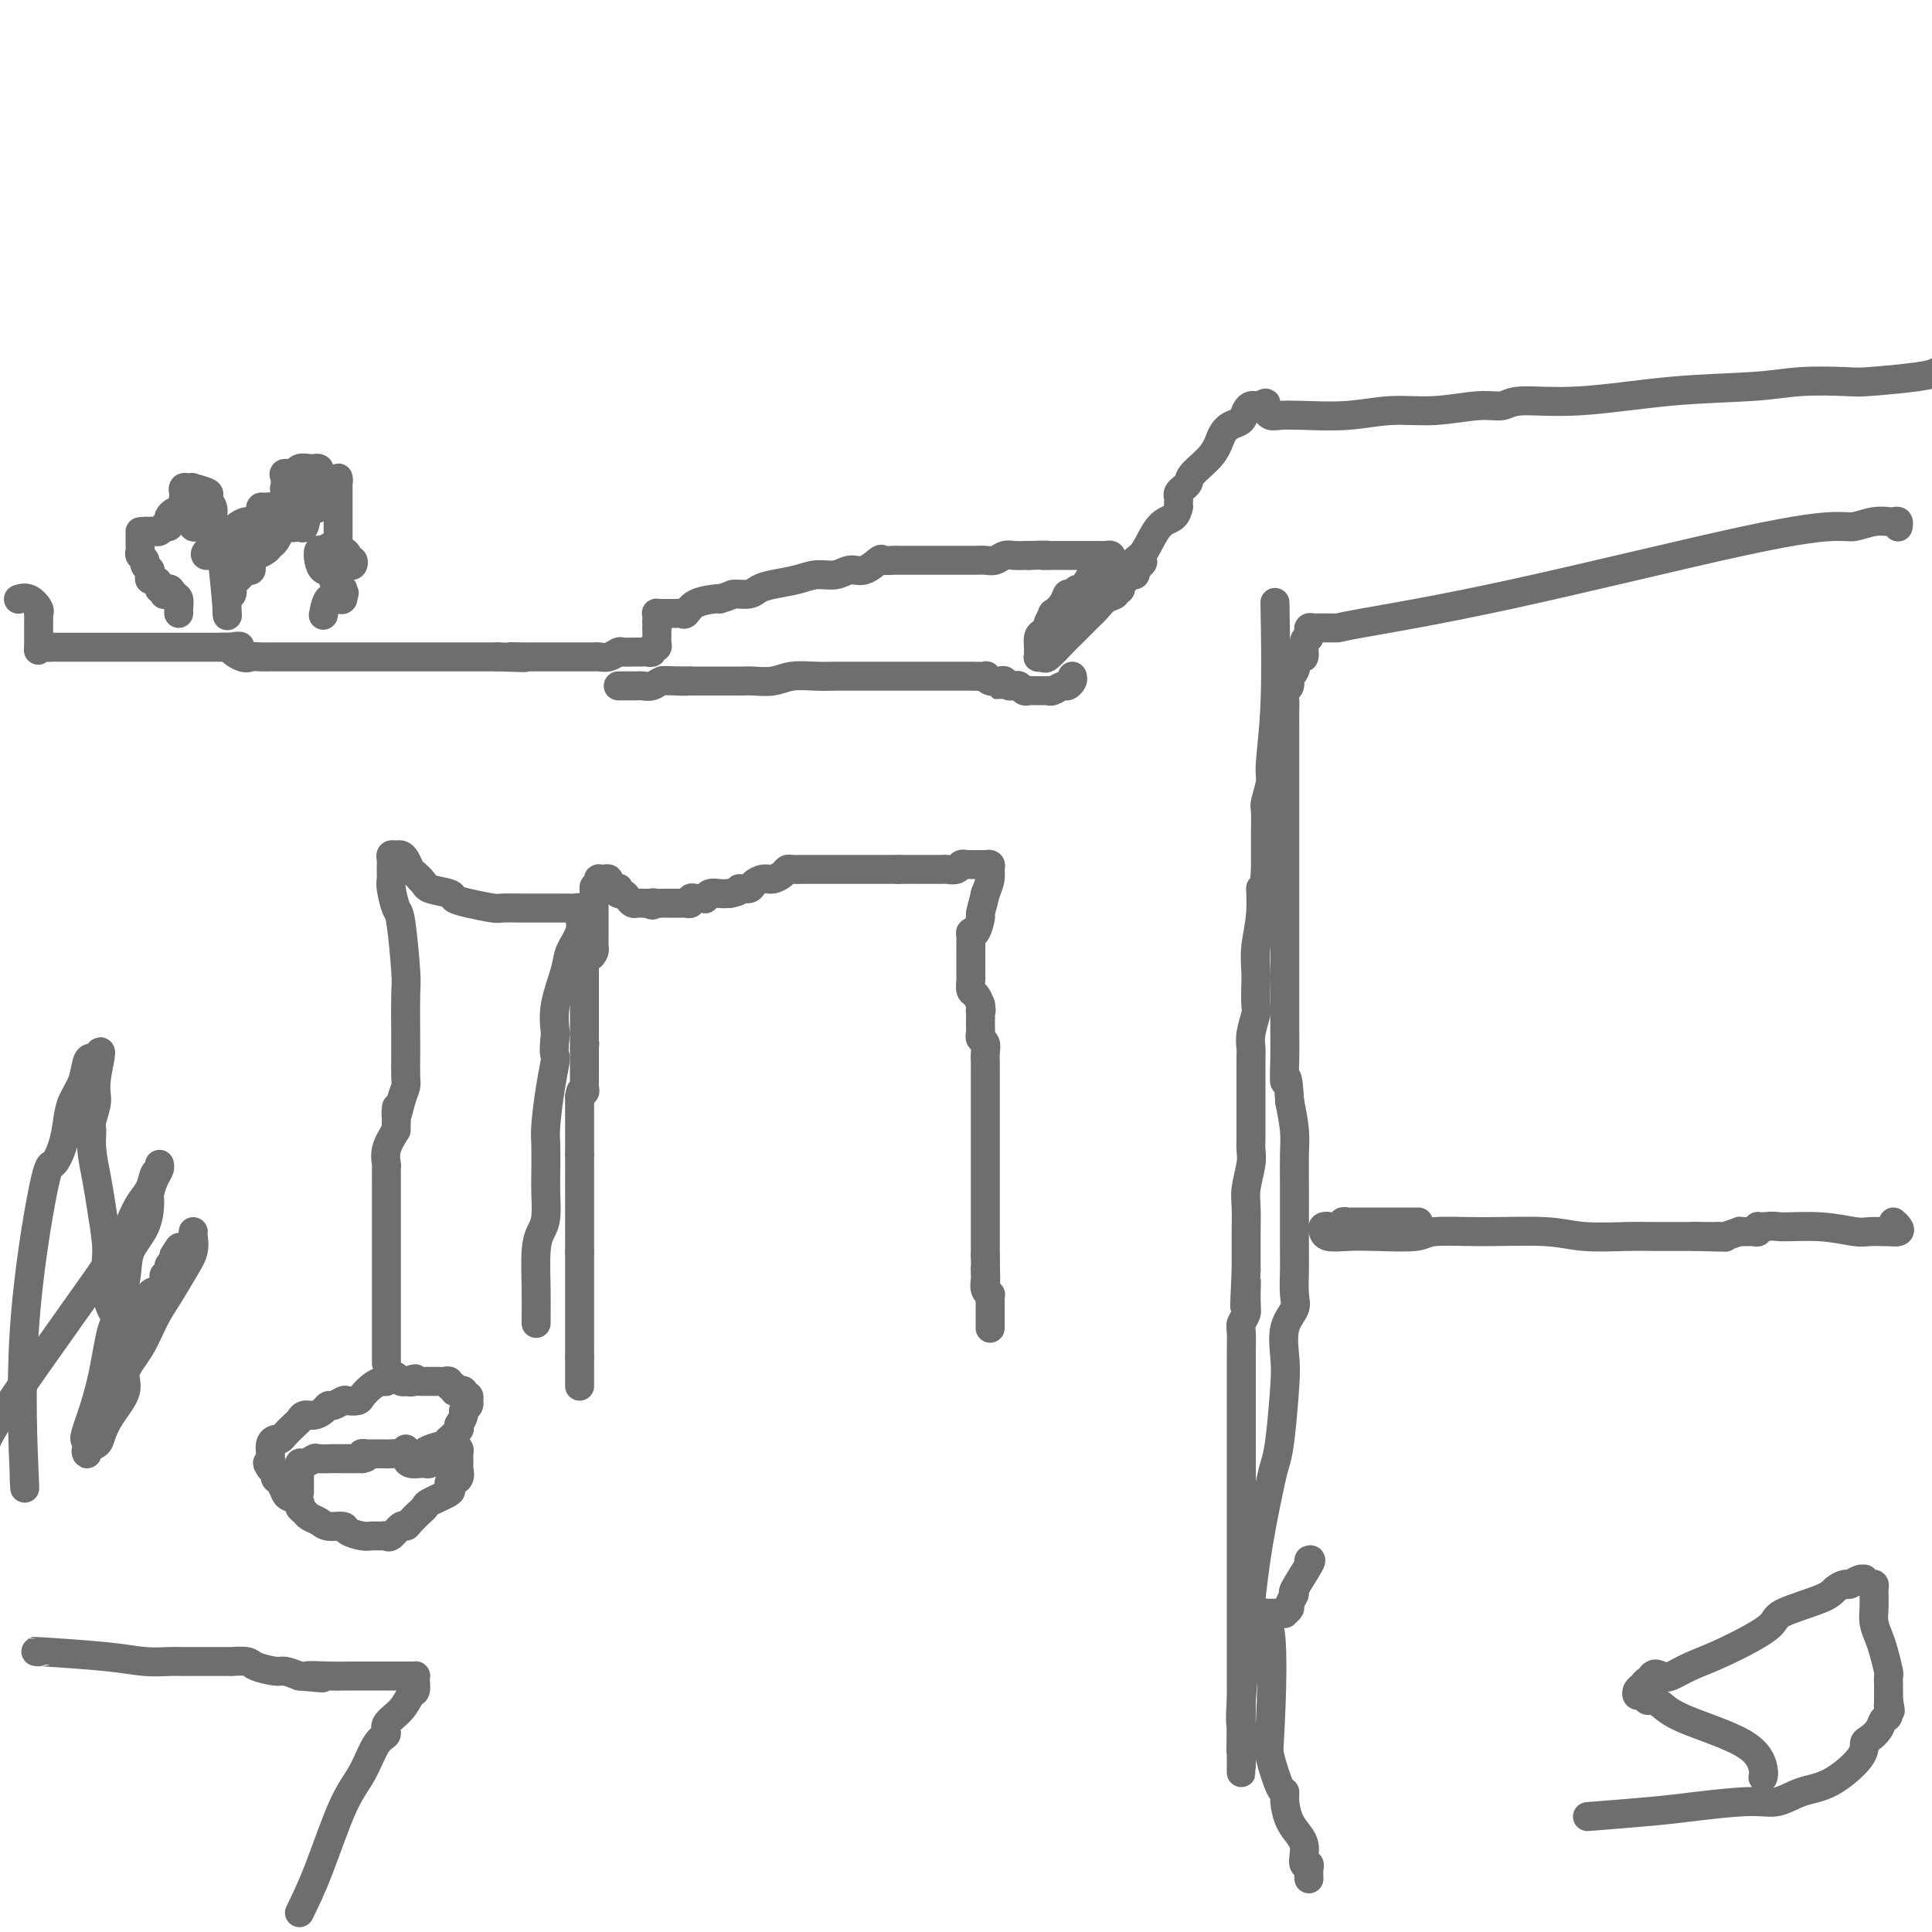 <svg viewBox='0 0 400 400' version='1.1' xmlns='http://www.w3.org/2000/svg' xmlns:xlink='http://www.w3.org/1999/xlink'><g fill='none' stroke='#6D6E70' stroke-width='6' stroke-linecap='round' stroke-linejoin='round'><path d='M120,287c0.000,-0.105 0.000,-0.211 0,-1c0.000,-0.789 -0.000,-2.263 0,-3c0.000,-0.737 0.000,-0.737 0,-1c-0.000,-0.263 -0.000,-0.789 0,-1c0.000,-0.211 0.000,-0.105 0,0'/><path d='M120,281c0.000,-0.960 -0.000,-0.362 0,-1c0.000,-0.638 0.000,-2.514 0,-4c-0.000,-1.486 -0.000,-2.582 0,-4c0.000,-1.418 0.000,-3.158 0,-4c0.000,-0.842 -0.000,-0.785 0,-1c0.000,-0.215 0.000,-0.702 0,-1c0.000,-0.298 -0.000,-0.409 0,-1c0.000,-0.591 0.000,-1.664 0,-2c-0.000,-0.336 0.000,0.065 0,0c0.000,-0.065 0.000,-0.595 0,-1c-0.000,-0.405 -0.000,-0.686 0,-1c0.000,-0.314 0.000,-0.661 0,-1c0.000,-0.339 0.000,-0.669 0,-1'/><path d='M120,259c0.000,-3.371 -0.000,-0.797 0,0c0.000,0.797 0.000,-0.182 0,-1c-0.000,-0.818 -0.000,-1.476 0,-2c0.000,-0.524 0.000,-0.912 0,-1c0.000,-0.088 -0.000,0.126 0,0c0.000,-0.126 0.000,-0.593 0,-1c0.000,-0.407 -0.000,-0.753 0,-1c0.000,-0.247 0.000,-0.395 0,-1c-0.000,-0.605 0.000,-1.667 0,-2c0.000,-0.333 0.000,0.065 0,0c-0.000,-0.065 -0.000,-0.591 0,-1c0.000,-0.409 0.000,-0.701 0,-1c0.000,-0.299 -0.000,-0.605 0,-1c0.000,-0.395 0.000,-0.879 0,-1c0.000,-0.121 0.000,0.123 0,0c0.000,-0.123 0.000,-0.611 0,-1c0.000,-0.389 0.000,-0.678 0,-1c0.000,-0.322 0.000,-0.678 0,-1c0.000,-0.322 0.000,-0.611 0,-1c0.000,-0.389 0.000,-0.877 0,-1c0.000,-0.123 0.000,0.121 0,0c0.000,-0.121 0.000,-0.606 0,-1c0.000,-0.394 0.000,-0.697 0,-1'/><path d='M120,239c0.000,-3.256 -0.000,-1.397 0,-1c0.000,0.397 0.000,-0.667 0,-1c-0.000,-0.333 -0.000,0.064 0,0c0.000,-0.064 0.000,-0.591 0,-1c0.000,-0.409 -0.000,-0.701 0,-1c0.000,-0.299 0.000,-0.605 0,-1c0.000,-0.395 -0.000,-0.879 0,-1c0.000,-0.121 0.000,0.123 0,0c-0.000,-0.123 0.000,-0.611 0,-1c0.000,-0.389 0.000,-0.678 0,-1c-0.000,-0.322 -0.000,-0.677 0,-1c0.000,-0.323 0.000,-0.612 0,-1c0.000,-0.388 -0.000,-0.874 0,-1c0.000,-0.126 0.000,0.107 0,0c0.000,-0.107 0.000,-0.553 0,-1'/><path d='M120,227c0.226,-2.039 0.793,-1.138 1,-1c0.207,0.138 0.056,-0.488 0,-1c-0.056,-0.512 -0.015,-0.911 0,-1c0.015,-0.089 0.004,0.131 0,0c-0.004,-0.131 -0.001,-0.613 0,-1c0.001,-0.387 0.000,-0.677 0,-1c-0.000,-0.323 -0.000,-0.678 0,-1c0.000,-0.322 0.000,-0.611 0,-1c-0.000,-0.389 -0.000,-0.877 0,-1c0.000,-0.123 0.000,0.121 0,0c-0.000,-0.121 -0.000,-0.606 0,-1c0.000,-0.394 0.000,-0.697 0,-1'/><path d='M121,217c0.155,-1.709 0.041,-0.983 0,-1c-0.041,-0.017 -0.011,-0.778 0,-1c0.011,-0.222 0.003,0.094 0,0c-0.003,-0.094 -0.001,-0.599 0,-1c0.001,-0.401 0.000,-0.699 0,-1c-0.000,-0.301 -0.000,-0.605 0,-1c0.000,-0.395 0.000,-0.879 0,-1c-0.000,-0.121 -0.000,0.122 0,0c0.000,-0.122 0.000,-0.610 0,-1c-0.000,-0.390 -0.000,-0.682 0,-1c0.000,-0.318 0.000,-0.663 0,-1c-0.000,-0.337 -0.000,-0.668 0,-1c0.000,-0.332 0.000,-0.666 0,-1'/><path d='M121,206c0.000,-1.669 0.000,-0.341 0,0c0.000,0.341 0.000,-0.304 0,-1c0.000,-0.696 -0.000,-1.443 0,-2c0.000,-0.557 0.000,-0.923 0,-1c0.000,-0.077 -0.000,0.134 0,0c0.000,-0.134 0.000,-0.613 0,-1c0.000,-0.387 0.000,-0.681 0,-1c0.000,-0.319 0.000,-0.663 0,-1c0.000,-0.337 0.000,-0.669 0,-1'/><path d='M121,198c0.166,-1.190 0.580,-0.164 1,0c0.420,0.164 0.845,-0.534 1,-1c0.155,-0.466 0.042,-0.698 0,-1c-0.042,-0.302 -0.011,-0.672 0,-1c0.011,-0.328 0.003,-0.613 0,-1c-0.003,-0.387 -0.001,-0.877 0,-1c0.001,-0.123 0.000,0.122 0,0c-0.000,-0.122 -0.000,-0.610 0,-1c0.000,-0.390 0.000,-0.682 0,-1c-0.000,-0.318 -0.000,-0.663 0,-1c0.000,-0.337 0.000,-0.668 0,-1c-0.000,-0.332 -0.000,-0.666 0,-1c0.000,-0.334 0.000,-0.667 0,-1c-0.000,-0.333 -0.000,-0.667 0,-1c0.000,-0.333 0.000,-0.667 0,-1'/><path d='M123,185c0.249,-2.234 -0.129,-1.320 0,-1c0.129,0.320 0.766,0.047 1,0c0.234,-0.047 0.065,0.131 0,0c-0.065,-0.131 -0.028,-0.572 0,-1c0.028,-0.428 0.045,-0.844 0,-1c-0.045,-0.156 -0.153,-0.052 0,0c0.153,0.052 0.567,0.053 1,0c0.433,-0.053 0.887,-0.159 1,0c0.113,0.159 -0.114,0.582 0,1c0.114,0.418 0.569,0.829 1,1c0.431,0.171 0.836,0.101 1,0c0.164,-0.101 0.085,-0.234 0,0c-0.085,0.234 -0.178,0.833 0,1c0.178,0.167 0.626,-0.099 1,0c0.374,0.099 0.674,0.562 1,1c0.326,0.438 0.679,0.849 1,1c0.321,0.151 0.612,0.040 1,0c0.388,-0.040 0.874,-0.011 1,0c0.126,0.011 -0.107,0.003 0,0c0.107,-0.003 0.553,-0.002 1,0'/><path d='M134,187c1.730,0.774 1.055,0.207 1,0c-0.055,-0.207 0.510,-0.056 1,0c0.490,0.056 0.905,0.015 1,0c0.095,-0.015 -0.129,-0.004 0,0c0.129,0.004 0.613,0.001 1,0c0.387,-0.001 0.677,-0.001 1,0c0.323,0.001 0.679,0.001 1,0c0.321,-0.001 0.607,-0.004 1,0c0.393,0.004 0.893,0.015 1,0c0.107,-0.015 -0.179,-0.057 0,0c0.179,0.057 0.822,0.211 1,0c0.178,-0.211 -0.111,-0.788 0,-1c0.111,-0.212 0.620,-0.061 1,0c0.380,0.061 0.629,0.030 1,0c0.371,-0.030 0.862,-0.061 1,0c0.138,0.061 -0.076,0.212 0,0c0.076,-0.212 0.444,-0.788 1,-1c0.556,-0.212 1.302,-0.061 2,0c0.698,0.061 1.349,0.030 2,0'/><path d='M151,185c2.971,-0.548 1.898,-0.917 2,-1c0.102,-0.083 1.379,0.118 2,0c0.621,-0.118 0.586,-0.557 1,-1c0.414,-0.443 1.276,-0.889 2,-1c0.724,-0.111 1.311,0.114 2,0c0.689,-0.114 1.480,-0.566 2,-1c0.520,-0.434 0.769,-0.848 1,-1c0.231,-0.152 0.443,-0.041 1,0c0.557,0.041 1.459,0.011 2,0c0.541,-0.011 0.722,-0.003 1,0c0.278,0.003 0.651,0.001 1,0c0.349,-0.001 0.672,-0.000 1,0c0.328,0.000 0.662,0.000 1,0c0.338,-0.000 0.682,-0.000 1,0c0.318,0.000 0.610,0.000 1,0c0.390,-0.000 0.878,-0.000 1,0c0.122,0.000 -0.122,0.000 0,0c0.122,-0.000 0.609,-0.000 1,0c0.391,0.000 0.686,0.000 1,0c0.314,-0.000 0.648,-0.000 1,0c0.352,0.000 0.722,0.000 1,0c0.278,-0.000 0.463,-0.000 1,0c0.537,0.000 1.426,0.000 2,0c0.574,-0.000 0.834,-0.000 1,0c0.166,0.000 0.237,0.000 1,0c0.763,-0.000 2.218,-0.000 3,0c0.782,0.000 0.891,0.000 1,0'/><path d='M186,180c3.434,-0.000 2.019,-0.000 2,0c-0.019,0.000 1.357,0.000 2,0c0.643,-0.000 0.552,-0.000 1,0c0.448,0.000 1.433,0.001 2,0c0.567,-0.001 0.715,-0.004 1,0c0.285,0.004 0.707,0.015 1,0c0.293,-0.015 0.456,-0.057 1,0c0.544,0.057 1.469,0.211 2,0c0.531,-0.211 0.667,-0.789 1,-1c0.333,-0.211 0.862,-0.057 1,0c0.138,0.057 -0.117,0.015 0,0c0.117,-0.015 0.605,-0.004 1,0c0.395,0.004 0.698,0.000 1,0c0.302,-0.000 0.602,0.002 1,0c0.398,-0.002 0.892,-0.009 1,0c0.108,0.009 -0.170,0.036 0,0c0.170,-0.036 0.788,-0.133 1,0c0.212,0.133 0.019,0.497 0,1c-0.019,0.503 0.138,1.144 0,2c-0.138,0.856 -0.569,1.928 -1,3'/><path d='M204,185c-0.393,1.823 -0.876,3.381 -1,4c-0.124,0.619 0.110,0.298 0,1c-0.110,0.702 -0.565,2.425 -1,3c-0.435,0.575 -0.848,0.000 -1,0c-0.152,-0.000 -0.041,0.573 0,1c0.041,0.427 0.011,0.706 0,1c-0.011,0.294 -0.003,0.604 0,1c0.003,0.396 0.001,0.880 0,1c-0.001,0.120 -0.000,-0.123 0,0c0.000,0.123 0.000,0.611 0,1c-0.000,0.389 -0.000,0.678 0,1c0.000,0.322 0.000,0.677 0,1c-0.000,0.323 -0.001,0.615 0,1c0.001,0.385 0.003,0.862 0,1c-0.003,0.138 -0.012,-0.062 0,0c0.012,0.062 0.044,0.388 0,1c-0.044,0.612 -0.166,1.511 0,2c0.166,0.489 0.619,0.568 1,1c0.381,0.432 0.691,1.216 1,2'/><path d='M203,208c0.309,2.031 0.083,1.107 0,1c-0.083,-0.107 -0.023,0.601 0,1c0.023,0.399 0.010,0.487 0,1c-0.010,0.513 -0.017,1.449 0,2c0.017,0.551 0.057,0.715 0,1c-0.057,0.285 -0.211,0.691 0,1c0.211,0.309 0.789,0.522 1,1c0.211,0.478 0.057,1.220 0,2c-0.057,0.780 -0.015,1.597 0,2c0.015,0.403 0.004,0.392 0,1c-0.004,0.608 -0.001,1.835 0,3c0.001,1.165 0.000,2.270 0,3c-0.000,0.730 -0.000,1.087 0,2c0.000,0.913 0.000,2.383 0,3c-0.000,0.617 -0.000,0.381 0,1c0.000,0.619 0.000,2.094 0,3c-0.000,0.906 -0.000,1.242 0,2c0.000,0.758 0.000,1.937 0,3c-0.000,1.063 -0.000,2.011 0,3c0.000,0.989 0.000,2.018 0,3c-0.000,0.982 -0.000,1.915 0,3c0.000,1.085 0.000,2.322 0,3c-0.000,0.678 -0.000,0.798 0,1c0.000,0.202 0.000,0.487 0,1c-0.000,0.513 -0.000,1.253 0,2c0.000,0.747 0.000,1.499 0,2c-0.000,0.501 -0.000,0.750 0,1'/><path d='M204,260c0.156,8.672 0.046,4.352 0,3c-0.046,-1.352 -0.026,0.264 0,1c0.026,0.736 0.060,0.592 0,1c-0.060,0.408 -0.212,1.370 0,2c0.212,0.630 0.789,0.929 1,1c0.211,0.071 0.057,-0.087 0,0c-0.057,0.087 -0.015,0.419 0,1c0.015,0.581 0.004,1.412 0,2c-0.004,0.588 -0.001,0.932 0,1c0.001,0.068 0.000,-0.141 0,0c-0.000,0.141 -0.000,0.633 0,1c0.000,0.367 0.000,0.609 0,1c-0.000,0.391 -0.000,0.929 0,1c0.000,0.071 0.000,-0.327 0,-1c-0.000,-0.673 -0.000,-1.621 0,-2c0.000,-0.379 0.000,-0.190 0,0'/><path d='M4,124c-0.166,0.052 -0.332,0.104 0,0c0.332,-0.104 1.161,-0.366 2,0c0.839,0.366 1.689,1.358 2,2c0.311,0.642 0.083,0.932 0,1c-0.083,0.068 -0.022,-0.088 0,0c0.022,0.088 0.006,0.419 0,1c-0.006,0.581 -0.002,1.413 0,2c0.002,0.587 0.000,0.931 0,1c-0.000,0.069 -0.000,-0.136 0,0c0.000,0.136 0.000,0.614 0,1c-0.000,0.386 -0.000,0.682 0,1c0.000,0.318 0.000,0.659 0,1'/><path d='M8,134c-0.031,1.238 -0.109,0.332 0,0c0.109,-0.332 0.403,-0.089 1,0c0.597,0.089 1.496,0.024 2,0c0.504,-0.024 0.613,-0.006 1,0c0.387,0.006 1.052,0.002 2,0c0.948,-0.002 2.178,-0.000 3,0c0.822,0.000 1.236,0.000 2,0c0.764,-0.000 1.879,-0.000 3,0c1.121,0.000 2.250,0.000 3,0c0.750,-0.000 1.122,-0.000 2,0c0.878,0.000 2.264,0.000 3,0c0.736,-0.000 0.824,-0.000 1,0c0.176,0.000 0.442,0.000 1,0c0.558,-0.000 1.410,-0.000 2,0c0.590,0.000 0.917,0.000 1,0c0.083,-0.000 -0.080,-0.000 0,0c0.080,0.000 0.402,0.000 1,0c0.598,-0.000 1.472,-0.000 2,0c0.528,0.000 0.708,0.000 1,0c0.292,-0.000 0.694,-0.000 1,0c0.306,0.000 0.515,0.000 1,0c0.485,-0.000 1.246,-0.000 2,0c0.754,0.000 1.501,0.000 2,0c0.499,-0.000 0.749,-0.000 1,0'/><path d='M46,134c6.236,-0.121 2.827,-0.425 2,0c-0.827,0.425 0.929,1.578 2,2c1.071,0.422 1.457,0.113 2,0c0.543,-0.113 1.243,-0.030 2,0c0.757,0.030 1.570,0.008 2,0c0.430,-0.008 0.476,-0.002 1,0c0.524,0.002 1.524,0.001 2,0c0.476,-0.001 0.427,-0.000 1,0c0.573,0.000 1.766,0.000 2,0c0.234,-0.000 -0.492,-0.000 0,0c0.492,0.000 2.201,0.000 3,0c0.799,-0.000 0.687,-0.000 1,0c0.313,0.000 1.052,0.000 2,0c0.948,-0.000 2.106,-0.000 3,0c0.894,0.000 1.525,0.000 2,0c0.475,-0.000 0.794,-0.000 2,0c1.206,0.000 3.300,0.000 4,0c0.700,-0.000 0.008,-0.000 1,0c0.992,0.000 3.668,0.000 5,0c1.332,-0.000 1.319,-0.000 2,0c0.681,0.000 2.055,0.000 3,0c0.945,-0.000 1.460,-0.000 2,0c0.540,0.000 1.103,0.000 2,0c0.897,-0.000 2.127,-0.000 3,0c0.873,0.000 1.389,0.000 2,0c0.611,-0.000 1.317,-0.000 2,0c0.683,0.000 1.341,0.000 2,0'/><path d='M103,136c9.402,0.309 4.409,0.083 3,0c-1.409,-0.083 0.768,-0.022 2,0c1.232,0.022 1.520,0.006 2,0c0.480,-0.006 1.154,-0.002 2,0c0.846,0.002 1.866,0.001 3,0c1.134,-0.001 2.383,-0.000 3,0c0.617,0.000 0.602,0.001 1,0c0.398,-0.001 1.210,-0.004 2,0c0.790,0.004 1.559,0.015 2,0c0.441,-0.015 0.556,-0.057 1,0c0.444,0.057 1.218,0.211 2,0c0.782,-0.211 1.573,-0.789 2,-1c0.427,-0.211 0.492,-0.057 1,0c0.508,0.057 1.459,0.015 2,0c0.541,-0.015 0.671,-0.003 1,0c0.329,0.003 0.858,-0.003 1,0c0.142,0.003 -0.102,0.016 0,0c0.102,-0.016 0.549,-0.060 1,0c0.451,0.060 0.905,0.224 1,0c0.095,-0.224 -0.171,-0.834 0,-1c0.171,-0.166 0.778,0.114 1,0c0.222,-0.114 0.060,-0.622 0,-1c-0.060,-0.378 -0.016,-0.627 0,-1c0.016,-0.373 0.004,-0.870 0,-1c-0.004,-0.130 -0.001,0.106 0,0c0.001,-0.106 0.001,-0.553 0,-1'/><path d='M136,130c0.311,-0.956 0.087,-0.845 0,-1c-0.087,-0.155 -0.038,-0.578 0,-1c0.038,-0.422 0.066,-0.845 0,-1c-0.066,-0.155 -0.225,-0.042 0,0c0.225,0.042 0.834,0.011 1,0c0.166,-0.011 -0.110,-0.003 0,0c0.110,0.003 0.607,0.003 1,0c0.393,-0.003 0.684,-0.007 1,0c0.316,0.007 0.659,0.026 1,0c0.341,-0.026 0.680,-0.098 1,0c0.320,0.098 0.622,0.367 1,0c0.378,-0.367 0.833,-1.368 2,-2c1.167,-0.632 3.048,-0.895 4,-1c0.952,-0.105 0.976,-0.053 1,0'/><path d='M149,124c2.533,-0.703 2.365,-0.962 3,-1c0.635,-0.038 2.073,0.143 3,0c0.927,-0.143 1.343,-0.612 2,-1c0.657,-0.388 1.554,-0.697 3,-1c1.446,-0.303 3.439,-0.601 5,-1c1.561,-0.399 2.688,-0.899 4,-1c1.312,-0.101 2.809,0.197 4,0c1.191,-0.197 2.077,-0.890 3,-1c0.923,-0.110 1.883,0.363 3,0c1.117,-0.363 2.393,-1.561 3,-2c0.607,-0.439 0.547,-0.118 1,0c0.453,0.118 1.421,0.031 2,0c0.579,-0.031 0.769,-0.008 1,0c0.231,0.008 0.503,0.002 1,0c0.497,-0.002 1.220,-0.001 2,0c0.780,0.001 1.616,0.000 2,0c0.384,-0.000 0.315,0.000 1,0c0.685,-0.000 2.123,-0.000 3,0c0.877,0.000 1.194,0.001 2,0c0.806,-0.001 2.103,-0.004 3,0c0.897,0.004 1.395,0.015 2,0c0.605,-0.015 1.318,-0.057 2,0c0.682,0.057 1.335,0.211 2,0c0.665,-0.211 1.343,-0.789 2,-1c0.657,-0.211 1.292,-0.057 2,0c0.708,0.057 1.488,0.016 2,0c0.512,-0.016 0.756,-0.008 1,0'/><path d='M213,115c5.412,-0.155 3.443,-0.041 3,0c-0.443,0.041 0.641,0.011 2,0c1.359,-0.011 2.994,-0.003 4,0c1.006,0.003 1.383,0.001 2,0c0.617,-0.001 1.476,-0.001 2,0c0.524,0.001 0.715,0.003 1,0c0.285,-0.003 0.664,-0.012 1,0c0.336,0.012 0.627,0.046 1,0c0.373,-0.046 0.826,-0.170 1,0c0.174,0.170 0.069,0.635 0,1c-0.069,0.365 -0.102,0.631 0,1c0.102,0.369 0.340,0.840 0,1c-0.340,0.160 -1.257,0.009 -2,0c-0.743,-0.009 -1.313,0.126 -2,1c-0.687,0.874 -1.492,2.488 -2,3c-0.508,0.512 -0.718,-0.079 -1,0c-0.282,0.079 -0.635,0.828 -1,1c-0.365,0.172 -0.743,-0.235 -1,0c-0.257,0.235 -0.395,1.110 -1,2c-0.605,0.890 -1.678,1.795 -2,2c-0.322,0.205 0.106,-0.291 0,0c-0.106,0.291 -0.744,1.369 -1,2c-0.256,0.631 -0.128,0.816 0,1'/><path d='M217,130c-1.967,2.091 -0.383,1.320 0,1c0.383,-0.320 -0.433,-0.187 -1,0c-0.567,0.187 -0.885,0.429 -1,1c-0.115,0.571 -0.027,1.473 0,2c0.027,0.527 -0.006,0.680 0,1c0.006,0.320 0.050,0.808 0,1c-0.050,0.192 -0.194,0.089 0,0c0.194,-0.089 0.727,-0.163 1,0c0.273,0.163 0.286,0.564 1,0c0.714,-0.564 2.130,-2.091 3,-3c0.870,-0.909 1.193,-1.199 2,-2c0.807,-0.801 2.096,-2.114 3,-3c0.904,-0.886 1.423,-1.346 2,-2c0.577,-0.654 1.211,-1.504 2,-2c0.789,-0.496 1.731,-0.640 2,-1c0.269,-0.360 -0.135,-0.938 0,-1c0.135,-0.062 0.811,0.391 1,0c0.189,-0.391 -0.107,-1.625 0,-2c0.107,-0.375 0.617,0.109 1,0c0.383,-0.109 0.639,-0.813 1,-1c0.361,-0.187 0.828,0.142 1,0c0.172,-0.142 0.049,-0.755 0,-1c-0.049,-0.245 -0.025,-0.123 0,0'/><path d='M235,118c3.117,-2.808 0.908,-1.329 0,-1c-0.908,0.329 -0.516,-0.494 0,-1c0.516,-0.506 1.158,-0.695 2,-2c0.842,-1.305 1.886,-3.726 3,-5c1.114,-1.274 2.299,-1.402 3,-2c0.701,-0.598 0.919,-1.665 1,-2c0.081,-0.335 0.026,0.064 0,0c-0.026,-0.064 -0.022,-0.591 0,-1c0.022,-0.409 0.062,-0.701 0,-1c-0.062,-0.299 -0.227,-0.606 0,-1c0.227,-0.394 0.845,-0.873 1,-1c0.155,-0.127 -0.152,0.100 0,0c0.152,-0.100 0.765,-0.528 1,-1c0.235,-0.472 0.094,-0.990 1,-2c0.906,-1.010 2.859,-2.512 4,-4c1.141,-1.488 1.472,-2.963 2,-4c0.528,-1.037 1.255,-1.637 2,-2c0.745,-0.363 1.509,-0.490 2,-1c0.491,-0.510 0.709,-1.405 1,-2c0.291,-0.595 0.655,-0.891 1,-1c0.345,-0.109 0.670,-0.031 1,0c0.330,0.031 0.665,0.016 1,0'/><path d='M261,84c1.461,-0.993 1.114,-0.476 1,0c-0.114,0.476 0.006,0.912 0,1c-0.006,0.088 -0.136,-0.171 0,0c0.136,0.171 0.539,0.774 1,1c0.461,0.226 0.979,0.076 2,0c1.021,-0.076 2.544,-0.077 5,0c2.456,0.077 5.844,0.232 9,0c3.156,-0.232 6.078,-0.851 9,-1c2.922,-0.149 5.843,0.172 9,0c3.157,-0.172 6.552,-0.838 9,-1c2.448,-0.162 3.951,0.178 5,0c1.049,-0.178 1.644,-0.874 4,-1c2.356,-0.126 6.473,0.320 12,0c5.527,-0.320 12.464,-1.405 19,-2c6.536,-0.595 12.671,-0.698 17,-1c4.329,-0.302 6.850,-0.802 10,-1c3.150,-0.198 6.927,-0.094 9,0c2.073,0.094 2.443,0.179 5,0c2.557,-0.179 7.302,-0.623 10,-1c2.698,-0.377 3.349,-0.689 4,-1'/><path d='M222,140c0.097,0.301 0.194,0.603 0,1c-0.194,0.397 -0.678,0.891 -1,1c-0.322,0.109 -0.482,-0.167 -1,0c-0.518,0.167 -1.396,0.777 -2,1c-0.604,0.223 -0.935,0.060 -1,0c-0.065,-0.060 0.137,-0.016 0,0c-0.137,0.016 -0.614,0.005 -1,0c-0.386,-0.005 -0.681,-0.005 -1,0c-0.319,0.005 -0.663,0.015 -1,0c-0.337,-0.015 -0.668,-0.057 -1,0c-0.332,0.057 -0.666,0.211 -1,0c-0.334,-0.211 -0.667,-0.788 -1,-1c-0.333,-0.212 -0.667,-0.061 -1,0c-0.333,0.061 -0.667,0.030 -1,0'/><path d='M209,142c-2.247,0.369 -1.363,0.291 -1,0c0.363,-0.291 0.205,-0.796 0,-1c-0.205,-0.204 -0.457,-0.107 -1,0c-0.543,0.107 -1.376,0.225 -2,0c-0.624,-0.225 -1.040,-0.792 -1,-1c0.040,-0.208 0.537,-0.056 0,0c-0.537,0.056 -2.107,0.015 -3,0c-0.893,-0.015 -1.110,-0.004 -2,0c-0.890,0.004 -2.454,0.001 -3,0c-0.546,-0.001 -0.075,-0.000 -1,0c-0.925,0.000 -3.247,0.000 -5,0c-1.753,-0.000 -2.937,-0.000 -4,0c-1.063,0.000 -2.005,0.000 -3,0c-0.995,-0.000 -2.044,-0.001 -3,0c-0.956,0.001 -1.819,0.004 -3,0c-1.181,-0.004 -2.680,-0.015 -4,0c-1.320,0.015 -2.460,0.057 -4,0c-1.540,-0.057 -3.479,-0.211 -5,0c-1.521,0.211 -2.623,0.789 -4,1c-1.377,0.211 -3.027,0.057 -4,0c-0.973,-0.057 -1.268,-0.015 -2,0c-0.732,0.015 -1.901,0.004 -3,0c-1.099,-0.004 -2.130,-0.001 -3,0c-0.870,0.001 -1.580,0.000 -2,0c-0.420,-0.000 -0.548,-0.000 -1,0c-0.452,0.000 -1.226,0.000 -2,0'/><path d='M143,141c-10.645,-0.159 -4.256,-0.057 -2,0c2.256,0.057 0.381,0.068 -1,0c-1.381,-0.068 -2.268,-0.214 -3,0c-0.732,0.214 -1.309,0.789 -2,1c-0.691,0.211 -1.494,0.056 -2,0c-0.506,-0.056 -0.714,-0.015 -1,0c-0.286,0.015 -0.651,0.004 -1,0c-0.349,-0.004 -0.681,-0.001 -1,0c-0.319,0.001 -0.624,0.000 -1,0c-0.376,-0.000 -0.822,-0.000 -1,0c-0.178,0.000 -0.089,0.000 0,0'/><path d='M264,126c-0.033,-1.246 -0.065,-2.492 0,1c0.065,3.492 0.228,11.720 0,18c-0.228,6.280 -0.846,10.610 -1,13c-0.154,2.390 0.155,2.840 0,4c-0.155,1.160 -0.774,3.029 -1,4c-0.226,0.971 -0.061,1.044 0,2c0.061,0.956 0.016,2.796 0,4c-0.016,1.204 -0.005,1.773 0,3c0.005,1.227 0.002,3.114 0,5'/><path d='M262,180c-0.552,9.051 -0.932,4.678 -1,4c-0.068,-0.678 0.178,2.340 0,5c-0.178,2.660 -0.779,4.962 -1,7c-0.221,2.038 -0.063,3.812 0,5c0.063,1.188 0.031,1.789 0,3c-0.031,1.211 -0.061,3.033 0,4c0.061,0.967 0.212,1.078 0,2c-0.212,0.922 -0.789,2.655 -1,4c-0.211,1.345 -0.057,2.303 0,3c0.057,0.697 0.015,1.134 0,2c-0.015,0.866 -0.004,2.161 0,3c0.004,0.839 0.001,1.223 0,2c-0.001,0.777 -0.000,1.948 0,3c0.000,1.052 -0.000,1.986 0,3c0.000,1.014 0.001,2.107 0,3c-0.001,0.893 -0.004,1.586 0,2c0.004,0.414 0.015,0.548 0,1c-0.015,0.452 -0.057,1.221 0,2c0.057,0.779 0.211,1.569 0,3c-0.211,1.431 -0.789,3.502 -1,5c-0.211,1.498 -0.057,2.424 0,4c0.057,1.576 0.015,3.801 0,5c-0.015,1.199 -0.004,1.371 0,2c0.004,0.629 0.001,1.715 0,2c-0.001,0.285 -0.000,-0.231 0,0c0.000,0.231 0.000,1.209 0,2c-0.000,0.791 -0.000,1.396 0,2'/><path d='M258,263c-0.614,13.379 -0.151,5.326 0,3c0.151,-2.326 -0.012,1.075 0,3c0.012,1.925 0.199,2.373 0,3c-0.199,0.627 -0.785,1.434 -1,2c-0.215,0.566 -0.057,0.892 0,2c0.057,1.108 0.015,2.997 0,4c-0.015,1.003 -0.004,1.119 0,2c0.004,0.881 0.001,2.526 0,3c-0.001,0.474 -0.000,-0.222 0,0c0.000,0.222 0.000,1.363 0,2c-0.000,0.637 -0.000,0.771 0,1c0.000,0.229 0.000,0.555 0,1c-0.000,0.445 -0.000,1.011 0,1c0.000,-0.011 0.000,-0.598 0,0c-0.000,0.598 -0.000,2.381 0,4c0.000,1.619 0.000,3.075 0,4c-0.000,0.925 -0.000,1.320 0,3c0.000,1.680 0.000,4.645 0,8c-0.000,3.355 -0.000,7.099 0,11c0.000,3.901 0.000,7.957 0,11c-0.000,3.043 -0.000,5.072 0,7c0.000,1.928 0.000,3.754 0,5c-0.000,1.246 -0.000,1.912 0,3c0.000,1.088 0.000,2.596 0,4c-0.000,1.404 -0.000,2.702 0,4'/><path d='M257,354c-0.155,14.905 -0.041,6.668 0,4c0.041,-2.668 0.011,0.232 0,2c-0.011,1.768 -0.003,2.404 0,3c0.003,0.596 -0.001,1.154 0,2c0.001,0.846 0.006,1.981 0,2c-0.006,0.019 -0.024,-1.077 0,-3c0.024,-1.923 0.090,-4.671 0,-6c-0.090,-1.329 -0.336,-1.237 0,-6c0.336,-4.763 1.256,-14.382 2,-21c0.744,-6.618 1.313,-10.237 2,-14c0.687,-3.763 1.491,-7.670 2,-10c0.509,-2.330 0.723,-3.085 1,-4c0.277,-0.915 0.618,-1.992 1,-5c0.382,-3.008 0.806,-7.948 1,-11c0.194,-3.052 0.157,-4.217 0,-6c-0.157,-1.783 -0.434,-4.183 0,-6c0.434,-1.817 1.580,-3.053 2,-4c0.420,-0.947 0.112,-1.607 0,-3c-0.112,-1.393 -0.030,-3.518 0,-5c0.030,-1.482 0.008,-2.321 0,-4c-0.008,-1.679 -0.001,-4.197 0,-6c0.001,-1.803 -0.002,-2.889 0,-4c0.002,-1.111 0.011,-2.246 0,-4c-0.011,-1.754 -0.041,-4.126 0,-6c0.041,-1.874 0.155,-3.250 0,-5c-0.155,-1.750 -0.577,-3.875 -1,-6'/><path d='M267,228c-0.381,-7.311 -0.834,-4.088 -1,-4c-0.166,0.088 -0.044,-2.959 0,-5c0.044,-2.041 0.012,-3.078 0,-5c-0.012,-1.922 -0.003,-4.730 0,-7c0.003,-2.270 0.001,-4.001 0,-5c-0.001,-0.999 -0.000,-1.267 0,-2c0.000,-0.733 0.000,-1.932 0,-4c-0.000,-2.068 -0.000,-5.007 0,-7c0.000,-1.993 0.000,-3.041 0,-5c-0.000,-1.959 -0.000,-4.829 0,-7c0.000,-2.171 0.000,-3.642 0,-5c-0.000,-1.358 -0.000,-2.604 0,-4c0.000,-1.396 0.000,-2.943 0,-4c-0.000,-1.057 -0.000,-1.624 0,-3c0.000,-1.376 0.000,-3.562 0,-5c-0.000,-1.438 -0.001,-2.130 0,-3c0.001,-0.870 0.004,-1.920 0,-3c-0.004,-1.080 -0.016,-2.192 0,-3c0.016,-0.808 0.060,-1.313 0,-2c-0.060,-0.687 -0.224,-1.555 0,-2c0.224,-0.445 0.834,-0.467 1,-1c0.166,-0.533 -0.114,-1.579 0,-2c0.114,-0.421 0.622,-0.218 1,-1c0.378,-0.782 0.627,-2.550 1,-3c0.373,-0.450 0.870,0.417 1,0c0.130,-0.417 -0.106,-2.119 0,-3c0.106,-0.881 0.553,-0.940 1,-1'/><path d='M271,132c0.770,-1.944 0.195,-1.306 0,-1c-0.195,0.306 -0.010,0.278 0,0c0.010,-0.278 -0.153,-0.807 0,-1c0.153,-0.193 0.623,-0.052 1,0c0.377,0.052 0.660,0.013 1,0c0.340,-0.013 0.735,-0.002 1,0c0.265,0.002 0.400,-0.006 1,0c0.600,0.006 1.666,0.026 2,0c0.334,-0.026 -0.064,-0.097 5,-1c5.064,-0.903 15.589,-2.638 31,-6c15.411,-3.362 35.706,-8.351 48,-11c12.294,-2.649 16.586,-2.959 19,-3c2.414,-0.041 2.951,0.185 4,0c1.049,-0.185 2.611,-0.783 4,-1c1.389,-0.217 2.607,-0.054 3,0c0.393,0.054 -0.038,0.001 0,0c0.038,-0.001 0.546,0.052 1,0c0.454,-0.052 0.854,-0.210 1,0c0.146,0.210 0.039,0.787 0,1c-0.039,0.213 -0.011,0.061 0,0c0.011,-0.061 0.006,-0.030 0,0'/><path d='M62,309c-0.000,-0.336 -0.001,-0.672 0,-1c0.001,-0.328 0.002,-0.647 0,-1c-0.002,-0.353 -0.007,-0.739 0,-1c0.007,-0.261 0.027,-0.396 0,-1c-0.027,-0.604 -0.102,-1.679 0,-2c0.102,-0.321 0.380,0.110 1,0c0.620,-0.110 1.581,-0.762 2,-1c0.419,-0.238 0.297,-0.064 1,0c0.703,0.064 2.230,0.017 3,0c0.770,-0.017 0.784,-0.005 1,0c0.216,0.005 0.636,0.001 1,0c0.364,-0.001 0.672,-0.000 1,0c0.328,0.000 0.676,0.000 1,0c0.324,-0.000 0.626,-0.000 1,0c0.374,0.000 0.821,0.000 1,0c0.179,-0.000 0.089,-0.000 0,0'/><path d='M75,302c1.960,-0.381 0.359,-0.834 0,-1c-0.359,-0.166 0.523,-0.045 1,0c0.477,0.045 0.548,0.015 1,0c0.452,-0.015 1.286,-0.014 2,0c0.714,0.014 1.308,0.042 2,0c0.692,-0.042 1.481,-0.155 2,0c0.519,0.155 0.769,0.578 1,1c0.231,0.422 0.443,0.842 1,1c0.557,0.158 1.459,0.054 2,0c0.541,-0.054 0.722,-0.057 1,0c0.278,0.057 0.652,0.173 1,0c0.348,-0.173 0.670,-0.635 1,-1c0.330,-0.365 0.666,-0.635 1,-1c0.334,-0.365 0.664,-0.827 1,-1c0.336,-0.173 0.679,-0.058 1,0c0.321,0.058 0.622,0.058 1,0c0.378,-0.058 0.833,-0.174 1,0c0.167,0.174 0.044,0.637 0,1c-0.044,0.363 -0.010,0.626 0,1c0.010,0.374 -0.003,0.860 0,1c0.003,0.140 0.021,-0.066 0,0c-0.021,0.066 -0.083,0.402 0,1c0.083,0.598 0.309,1.456 0,2c-0.309,0.544 -1.155,0.772 -2,1'/><path d='M93,307c0.074,1.428 0.759,1.499 0,2c-0.759,0.501 -2.963,1.431 -4,2c-1.037,0.569 -0.907,0.777 -1,1c-0.093,0.223 -0.410,0.459 -1,1c-0.590,0.541 -1.454,1.385 -2,2c-0.546,0.615 -0.775,1.002 -1,1c-0.225,-0.002 -0.445,-0.393 -1,0c-0.555,0.393 -1.446,1.570 -2,2c-0.554,0.430 -0.772,0.112 -1,0c-0.228,-0.112 -0.465,-0.020 -1,0c-0.535,0.020 -1.369,-0.032 -2,0c-0.631,0.032 -1.061,0.149 -2,0c-0.939,-0.149 -2.388,-0.565 -3,-1c-0.612,-0.435 -0.387,-0.890 -1,-1c-0.613,-0.110 -2.063,0.125 -3,0c-0.937,-0.125 -1.359,-0.611 -2,-1c-0.641,-0.389 -1.499,-0.682 -2,-1c-0.501,-0.318 -0.645,-0.662 -1,-1c-0.355,-0.338 -0.921,-0.672 -1,-1c-0.079,-0.328 0.329,-0.651 0,-1c-0.329,-0.349 -1.394,-0.723 -2,-1c-0.606,-0.277 -0.754,-0.455 -1,-1c-0.246,-0.545 -0.592,-1.455 -1,-2c-0.408,-0.545 -0.879,-0.724 -1,-1c-0.121,-0.276 0.108,-0.650 0,-1c-0.108,-0.350 -0.554,-0.675 -1,-1'/><path d='M56,304c-1.237,-1.722 -0.328,-1.025 0,-1c0.328,0.025 0.077,-0.620 0,-1c-0.077,-0.380 0.020,-0.496 0,-1c-0.020,-0.504 -0.156,-1.396 0,-2c0.156,-0.604 0.605,-0.921 1,-1c0.395,-0.079 0.735,0.080 1,0c0.265,-0.080 0.455,-0.399 1,-1c0.545,-0.601 1.445,-1.484 2,-2c0.555,-0.516 0.765,-0.664 1,-1c0.235,-0.336 0.496,-0.860 1,-1c0.504,-0.140 1.252,0.102 2,0c0.748,-0.102 1.495,-0.549 2,-1c0.505,-0.451 0.769,-0.905 1,-1c0.231,-0.095 0.428,0.169 1,0c0.572,-0.169 1.518,-0.770 2,-1c0.482,-0.230 0.500,-0.090 1,0c0.500,0.090 1.482,0.130 2,0c0.518,-0.130 0.573,-0.431 1,-1c0.427,-0.569 1.228,-1.407 2,-2c0.772,-0.593 1.516,-0.940 2,-1c0.484,-0.060 0.708,0.166 1,0c0.292,-0.166 0.653,-0.724 1,-1c0.347,-0.276 0.681,-0.270 1,0c0.319,0.270 0.624,0.803 1,1c0.376,0.197 0.822,0.056 1,0c0.178,-0.056 0.089,-0.028 0,0'/><path d='M84,286c3.426,-1.083 1.492,-0.290 1,0c-0.492,0.290 0.460,0.078 1,0c0.540,-0.078 0.670,-0.021 1,0c0.330,0.021 0.862,0.005 1,0c0.138,-0.005 -0.118,-0.001 0,0c0.118,0.001 0.610,-0.001 1,0c0.390,0.001 0.678,0.004 1,0c0.322,-0.004 0.679,-0.016 1,0c0.321,0.016 0.607,0.061 1,0c0.393,-0.061 0.893,-0.226 1,0c0.107,0.226 -0.177,0.844 0,1c0.177,0.156 0.817,-0.150 1,0c0.183,0.150 -0.091,0.757 0,1c0.091,0.243 0.546,0.122 1,0c0.454,-0.122 0.906,-0.244 1,0c0.094,0.244 -0.170,0.853 0,1c0.170,0.147 0.774,-0.168 1,0c0.226,0.168 0.075,0.818 0,1c-0.075,0.182 -0.075,-0.103 0,0c0.075,0.103 0.226,0.595 0,1c-0.226,0.405 -0.830,0.725 -1,1c-0.170,0.275 0.094,0.507 0,1c-0.094,0.493 -0.547,1.246 -1,2'/><path d='M95,295c-0.187,0.875 0.347,0.563 0,1c-0.347,0.437 -1.573,1.624 -2,2c-0.427,0.376 -0.054,-0.057 0,0c0.054,0.057 -0.210,0.605 -1,1c-0.790,0.395 -2.107,0.638 -3,1c-0.893,0.362 -1.364,0.843 -2,1c-0.636,0.157 -1.439,-0.009 -2,0c-0.561,0.009 -0.882,0.195 -1,0c-0.118,-0.195 -0.034,-0.770 0,-1c0.034,-0.230 0.017,-0.115 0,0'/><path d='M80,281c0.000,1.253 0.000,2.506 0,-1c-0.000,-3.506 -0.000,-11.770 0,-17c0.000,-5.230 0.000,-7.427 0,-10c-0.000,-2.573 -0.002,-5.521 0,-7c0.002,-1.479 0.006,-1.490 0,-2c-0.006,-0.510 -0.022,-1.518 0,-2c0.022,-0.482 0.083,-0.437 0,-1c-0.083,-0.563 -0.309,-1.732 0,-3c0.309,-1.268 1.155,-2.634 2,-4'/><path d='M82,234c0.265,-7.813 -0.073,-3.844 0,-3c0.073,0.844 0.555,-1.437 1,-3c0.445,-1.563 0.851,-2.408 1,-3c0.149,-0.592 0.041,-0.931 0,-2c-0.041,-1.069 -0.014,-2.868 0,-4c0.014,-1.132 0.015,-1.596 0,-4c-0.015,-2.404 -0.046,-6.749 0,-9c0.046,-2.251 0.170,-2.409 0,-5c-0.170,-2.591 -0.634,-7.614 -1,-10c-0.366,-2.386 -0.634,-2.134 -1,-3c-0.366,-0.866 -0.831,-2.849 -1,-4c-0.169,-1.151 -0.042,-1.471 0,-2c0.042,-0.529 0.000,-1.267 0,-2c-0.000,-0.733 0.041,-1.463 0,-2c-0.041,-0.537 -0.166,-0.883 0,-1c0.166,-0.117 0.622,-0.004 1,0c0.378,0.004 0.679,-0.101 1,0c0.321,0.101 0.663,0.409 1,1c0.337,0.591 0.668,1.467 1,2c0.332,0.533 0.666,0.724 1,1c0.334,0.276 0.667,0.638 1,1'/><path d='M87,182c1.147,1.179 1.015,1.626 2,2c0.985,0.374 3.087,0.675 4,1c0.913,0.325 0.635,0.676 1,1c0.365,0.324 1.372,0.623 3,1c1.628,0.377 3.878,0.833 5,1c1.122,0.167 1.116,0.045 2,0c0.884,-0.045 2.659,-0.012 4,0c1.341,0.012 2.247,0.003 3,0c0.753,-0.003 1.354,-0.002 2,0c0.646,0.002 1.336,0.004 2,0c0.664,-0.004 1.302,-0.013 2,0c0.698,0.013 1.457,0.050 2,0c0.543,-0.050 0.870,-0.187 1,0c0.130,0.187 0.061,0.697 0,1c-0.061,0.303 -0.115,0.400 0,1c0.115,0.600 0.398,1.702 0,3c-0.398,1.298 -1.478,2.791 -2,4c-0.522,1.209 -0.487,2.133 -1,4c-0.513,1.867 -1.575,4.676 -2,7c-0.425,2.324 -0.212,4.162 0,6'/><path d='M115,214c-0.574,4.909 -0.010,4.183 0,5c0.010,0.817 -0.533,3.179 -1,6c-0.467,2.821 -0.856,6.103 -1,8c-0.144,1.897 -0.041,2.408 0,4c0.041,1.592 0.021,4.263 0,6c-0.021,1.737 -0.044,2.539 0,4c0.044,1.461 0.155,3.580 0,5c-0.155,1.420 -0.578,2.140 -1,3c-0.422,0.860 -0.845,1.861 -1,4c-0.155,2.139 -0.041,5.417 0,8c0.041,2.583 0.011,4.471 0,5c-0.011,0.529 -0.003,-0.302 0,0c0.003,0.302 0.001,1.735 0,2c-0.001,0.265 -0.000,-0.639 0,-1c0.000,-0.361 0.000,-0.181 0,0'/><path d='M5,306c0.109,1.986 0.218,3.971 0,-1c-0.218,-4.971 -0.763,-16.899 0,-29c0.763,-12.101 2.833,-24.375 4,-30c1.167,-5.625 1.430,-4.601 2,-5c0.570,-0.399 1.448,-2.222 2,-4c0.552,-1.778 0.778,-3.510 1,-5c0.222,-1.490 0.442,-2.739 1,-4c0.558,-1.261 1.456,-2.534 2,-4c0.544,-1.466 0.733,-3.125 1,-4c0.267,-0.875 0.610,-0.966 1,-1c0.390,-0.034 0.826,-0.010 1,0c0.174,0.010 0.087,0.005 0,0'/><path d='M20,219c1.685,-3.515 0.398,1.198 0,4c-0.398,2.802 0.092,3.694 0,5c-0.092,1.306 -0.768,3.028 -1,4c-0.232,0.972 -0.020,1.194 0,2c0.020,0.806 -0.152,2.195 0,4c0.152,1.805 0.629,4.025 1,6c0.371,1.975 0.637,3.705 1,6c0.363,2.295 0.823,5.157 1,7c0.177,1.843 0.071,2.669 0,4c-0.071,1.331 -0.106,3.169 0,5c0.106,1.831 0.354,3.657 1,5c0.646,1.343 1.689,2.203 2,3c0.311,0.797 -0.111,1.532 0,2c0.111,0.468 0.754,0.670 1,1c0.246,0.330 0.093,0.789 0,1c-0.093,0.211 -0.128,0.175 0,0c0.128,-0.175 0.419,-0.490 1,-1c0.581,-0.510 1.452,-1.215 2,-2c0.548,-0.785 0.773,-1.649 1,-3c0.227,-1.351 0.457,-3.188 1,-4c0.543,-0.812 1.398,-0.599 2,-1c0.602,-0.401 0.950,-1.417 1,-2c0.050,-0.583 -0.196,-0.734 0,-1c0.196,-0.266 0.836,-0.649 1,-1c0.164,-0.351 -0.148,-0.671 0,-1c0.148,-0.329 0.757,-0.665 1,-1c0.243,-0.335 0.122,-0.667 0,-1'/><path d='M36,260c1.710,-2.853 0.984,-1.485 1,-1c0.016,0.485 0.775,0.089 1,0c0.225,-0.089 -0.083,0.130 0,0c0.083,-0.130 0.558,-0.610 1,-1c0.442,-0.390 0.850,-0.692 1,-1c0.150,-0.308 0.042,-0.624 0,-1c-0.042,-0.376 -0.016,-0.811 0,-1c0.016,-0.189 0.024,-0.130 0,0c-0.024,0.130 -0.078,0.332 0,1c0.078,0.668 0.290,1.801 0,3c-0.290,1.199 -1.081,2.463 -2,4c-0.919,1.537 -1.967,3.347 -3,5c-1.033,1.653 -2.052,3.148 -3,5c-0.948,1.852 -1.827,4.061 -3,6c-1.173,1.939 -2.642,3.609 -3,5c-0.358,1.391 0.394,2.505 0,4c-0.394,1.495 -1.934,3.372 -3,5c-1.066,1.628 -1.659,3.008 -2,4c-0.341,0.992 -0.431,1.594 -1,2c-0.569,0.406 -1.616,0.614 -2,1c-0.384,0.386 -0.103,0.950 0,1c0.103,0.050 0.030,-0.414 0,-1c-0.030,-0.586 -0.015,-1.293 0,-2'/><path d='M18,298c-1.120,0.778 0.080,-2.276 1,-5c0.920,-2.724 1.560,-5.119 2,-7c0.440,-1.881 0.679,-3.247 1,-5c0.321,-1.753 0.723,-3.892 1,-5c0.277,-1.108 0.428,-1.186 1,-3c0.572,-1.814 1.564,-5.363 2,-8c0.436,-2.637 0.316,-4.362 1,-6c0.684,-1.638 2.173,-3.187 3,-5c0.827,-1.813 0.992,-3.888 1,-5c0.008,-1.112 -0.141,-1.261 0,-2c0.141,-0.739 0.570,-2.067 1,-3c0.430,-0.933 0.859,-1.470 1,-2c0.141,-0.530 -0.007,-1.051 0,-1c0.007,0.051 0.168,0.676 0,1c-0.168,0.324 -0.663,0.346 -1,1c-0.337,0.654 -0.514,1.939 -1,3c-0.486,1.061 -1.282,1.897 -2,3c-0.718,1.103 -1.358,2.472 -2,4c-0.642,1.528 -1.285,3.214 -3,6c-1.715,2.786 -4.500,6.673 -9,13c-4.500,6.327 -10.714,15.093 -14,20c-3.286,4.907 -3.643,5.953 -4,7'/><path d='M8,342c-0.844,-0.083 -1.688,-0.166 1,0c2.688,0.166 8.907,0.580 13,1c4.093,0.420 6.061,0.844 8,1c1.939,0.156 3.847,0.042 5,0c1.153,-0.042 1.549,-0.012 3,0c1.451,0.012 3.958,0.006 6,0c2.042,-0.006 3.618,-0.012 4,0c0.382,0.012 -0.432,0.041 0,0c0.432,-0.041 2.110,-0.152 3,0c0.890,0.152 0.991,0.566 2,1c1.009,0.434 2.925,0.886 4,1c1.075,0.114 1.307,-0.110 2,0c0.693,0.110 1.846,0.555 3,1'/><path d='M62,347c8.625,0.774 3.188,0.207 2,0c-1.188,-0.207 1.874,-0.056 4,0c2.126,0.056 3.315,0.015 5,0c1.685,-0.015 3.866,-0.004 5,0c1.134,0.004 1.222,0.001 2,0c0.778,-0.001 2.247,-0.001 3,0c0.753,0.001 0.790,0.002 1,0c0.210,-0.002 0.593,-0.007 1,0c0.407,0.007 0.839,0.028 1,0c0.161,-0.028 0.053,-0.104 0,0c-0.053,0.104 -0.050,0.387 0,1c0.050,0.613 0.148,1.554 0,2c-0.148,0.446 -0.542,0.395 -1,1c-0.458,0.605 -0.978,1.865 -2,3c-1.022,1.135 -2.544,2.144 -3,3c-0.456,0.856 0.153,1.560 0,2c-0.153,0.440 -1.069,0.618 -2,2c-0.931,1.382 -1.879,3.968 -3,6c-1.121,2.032 -2.417,3.509 -4,7c-1.583,3.491 -3.452,8.998 -5,13c-1.548,4.002 -2.774,6.501 -4,9'/><path d='M293,253c0.595,0.000 1.190,0.000 0,0c-1.190,-0.000 -4.164,-0.000 -6,0c-1.836,0.000 -2.534,0.000 -3,0c-0.466,-0.000 -0.698,-0.000 -1,0c-0.302,0.000 -0.672,0.000 -1,0c-0.328,-0.000 -0.614,-0.001 -1,0c-0.386,0.001 -0.873,0.004 -1,0c-0.127,-0.004 0.104,-0.015 0,0c-0.104,0.015 -0.543,0.056 -1,0c-0.457,-0.056 -0.931,-0.207 -1,0c-0.069,0.207 0.266,0.774 0,1c-0.266,0.226 -1.133,0.113 -2,0'/><path d='M276,254c-2.795,0.172 -1.284,0.102 -1,0c0.284,-0.102 -0.659,-0.238 -1,0c-0.341,0.238 -0.080,0.848 0,1c0.080,0.152 -0.021,-0.154 0,0c0.021,0.154 0.164,0.770 1,1c0.836,0.230 2.366,0.076 4,0c1.634,-0.076 3.373,-0.074 6,0c2.627,0.074 6.140,0.220 8,0c1.860,-0.220 2.065,-0.805 4,-1c1.935,-0.195 5.600,0.000 10,0c4.400,-0.000 9.534,-0.196 13,0c3.466,0.196 5.262,0.785 8,1c2.738,0.215 6.417,0.058 9,0c2.583,-0.058 4.068,-0.015 5,0c0.932,0.015 1.310,0.004 2,0c0.690,-0.004 1.690,-0.001 2,0c0.310,0.001 -0.072,0.000 0,0c0.072,-0.000 0.597,-0.000 1,0c0.403,0.000 0.682,0.000 1,0c0.318,-0.000 0.673,-0.000 1,0c0.327,0.000 0.627,0.000 1,0c0.373,-0.000 0.821,-0.000 1,0c0.179,0.000 0.090,0.000 0,0'/><path d='M351,256c11.780,0.309 3.730,0.083 1,0c-2.730,-0.083 -0.139,-0.023 1,0c1.139,0.023 0.828,0.007 1,0c0.172,-0.007 0.828,-0.006 1,0c0.172,0.006 -0.141,0.016 0,0c0.141,-0.016 0.734,-0.057 1,0c0.266,0.057 0.204,0.211 1,0c0.796,-0.211 2.451,-0.789 3,-1c0.549,-0.211 -0.007,-0.056 0,0c0.007,0.056 0.576,0.011 1,0c0.424,-0.011 0.701,0.011 1,0c0.299,-0.011 0.619,-0.055 1,0c0.381,0.055 0.824,0.211 1,0c0.176,-0.211 0.086,-0.788 0,-1c-0.086,-0.212 -0.167,-0.061 0,0c0.167,0.061 0.584,0.030 1,0'/><path d='M365,254c2.690,-0.293 2.416,-0.026 4,0c1.584,0.026 5.028,-0.189 8,0c2.972,0.189 5.474,0.783 7,1c1.526,0.217 2.076,0.059 3,0c0.924,-0.059 2.220,-0.019 3,0c0.780,0.019 1.042,0.015 1,0c-0.042,-0.015 -0.390,-0.043 0,0c0.390,0.043 1.517,0.156 2,0c0.483,-0.156 0.322,-0.580 0,-1c-0.322,-0.420 -0.806,-0.834 -1,-1c-0.194,-0.166 -0.097,-0.083 0,0'/><path d='M271,323c0.348,-0.128 0.697,-0.256 0,1c-0.697,1.256 -2.439,3.895 -3,5c-0.561,1.105 0.061,0.674 0,1c-0.061,0.326 -0.804,1.408 -1,2c-0.196,0.592 0.155,0.695 0,1c-0.155,0.305 -0.815,0.814 -1,1c-0.185,0.186 0.104,0.050 0,0c-0.104,-0.050 -0.602,-0.014 -1,0c-0.398,0.014 -0.695,0.007 -1,0c-0.305,-0.007 -0.618,-0.012 -1,0c-0.382,0.012 -0.834,0.042 -1,0c-0.166,-0.042 -0.048,-0.155 0,0c0.048,0.155 0.024,0.577 0,1'/><path d='M262,335c-1.173,1.471 0.393,-0.850 1,3c0.607,3.850 0.253,13.873 0,19c-0.253,5.127 -0.406,5.358 0,7c0.406,1.642 1.369,4.695 2,6c0.631,1.305 0.929,0.864 1,1c0.071,0.136 -0.086,0.851 0,2c0.086,1.149 0.414,2.732 1,4c0.586,1.268 1.429,2.220 2,3c0.571,0.780 0.871,1.388 1,2c0.129,0.612 0.087,1.227 0,2c-0.087,0.773 -0.219,1.702 0,2c0.219,0.298 0.790,-0.035 1,0c0.210,0.035 0.060,0.439 0,1c-0.060,0.561 -0.030,1.281 0,2'/><path d='M365,368c0.126,-0.409 0.251,-0.817 0,-2c-0.251,-1.183 -0.879,-3.139 -4,-5c-3.121,-1.861 -8.734,-3.627 -12,-5c-3.266,-1.373 -4.185,-2.353 -5,-3c-0.815,-0.647 -1.526,-0.961 -2,-1c-0.474,-0.039 -0.713,0.197 -1,0c-0.287,-0.197 -0.624,-0.827 -1,-1c-0.376,-0.173 -0.791,0.112 -1,0c-0.209,-0.112 -0.214,-0.621 0,-1c0.214,-0.379 0.645,-0.627 1,-1c0.355,-0.373 0.634,-0.870 1,-1c0.366,-0.130 0.819,0.106 1,0c0.181,-0.106 0.091,-0.553 0,-1'/><path d='M342,347c0.531,-0.798 1.359,-0.293 2,0c0.641,0.293 1.096,0.375 2,0c0.904,-0.375 2.256,-1.206 4,-2c1.744,-0.794 3.881,-1.550 7,-3c3.119,-1.450 7.221,-3.594 9,-5c1.779,-1.406 1.235,-2.074 3,-3c1.765,-0.926 5.838,-2.108 8,-3c2.162,-0.892 2.411,-1.493 3,-2c0.589,-0.507 1.516,-0.922 2,-1c0.484,-0.078 0.525,0.179 1,0c0.475,-0.179 1.385,-0.795 2,-1c0.615,-0.205 0.935,0.001 1,0c0.065,-0.001 -0.126,-0.209 0,0c0.126,0.209 0.570,0.836 1,1c0.430,0.164 0.846,-0.133 1,0c0.154,0.133 0.044,0.696 0,1c-0.044,0.304 -0.023,0.348 0,1c0.023,0.652 0.048,1.912 0,3c-0.048,1.088 -0.171,2.003 0,3c0.171,0.997 0.634,2.077 1,3c0.366,0.923 0.634,1.690 1,3c0.366,1.310 0.830,3.163 1,4c0.170,0.837 0.046,0.657 0,1c-0.046,0.343 -0.012,1.208 0,2c0.012,0.792 0.004,1.512 0,2c-0.004,0.488 -0.002,0.744 0,1'/><path d='M391,352c0.760,3.982 0.159,1.438 0,1c-0.159,-0.438 0.125,1.229 0,2c-0.125,0.771 -0.660,0.644 -1,1c-0.340,0.356 -0.487,1.195 -1,2c-0.513,0.805 -1.392,1.576 -2,2c-0.608,0.424 -0.945,0.499 -1,1c-0.055,0.501 0.172,1.426 -1,3c-1.172,1.574 -3.743,3.798 -6,5c-2.257,1.202 -4.199,1.383 -6,2c-1.801,0.617 -3.462,1.672 -5,2c-1.538,0.328 -2.954,-0.069 -6,0c-3.046,0.069 -7.724,0.606 -11,1c-3.276,0.394 -5.151,0.644 -9,1c-3.849,0.356 -9.671,0.816 -12,1c-2.329,0.184 -1.164,0.092 0,0'/><path d='M67,127c-0.061,0.338 -0.121,0.675 0,0c0.121,-0.675 0.425,-2.363 1,-3c0.575,-0.637 1.422,-0.222 2,0c0.578,0.222 0.886,0.252 1,0c0.114,-0.252 0.032,-0.786 0,-1c-0.032,-0.214 -0.016,-0.107 0,0'/><path d='M71,123c0.601,-0.570 0.105,0.006 0,0c-0.105,-0.006 0.182,-0.593 0,-1c-0.182,-0.407 -0.833,-0.635 -1,-1c-0.167,-0.365 0.150,-0.868 0,-1c-0.150,-0.132 -0.768,0.108 -1,0c-0.232,-0.108 -0.078,-0.565 0,-1c0.078,-0.435 0.081,-0.847 0,-1c-0.081,-0.153 -0.246,-0.047 0,0c0.246,0.047 0.902,0.033 1,0c0.098,-0.033 -0.363,-0.086 -1,0c-0.637,0.086 -1.450,0.310 -2,0c-0.550,-0.310 -0.838,-1.155 -1,-2c-0.162,-0.845 -0.197,-1.689 0,-2c0.197,-0.311 0.628,-0.089 1,0c0.372,0.089 0.686,0.044 1,0'/><path d='M68,114c-0.287,-1.395 0.497,-0.384 1,0c0.503,0.384 0.727,0.140 1,0c0.273,-0.140 0.596,-0.177 1,0c0.404,0.177 0.890,0.569 1,1c0.110,0.431 -0.157,0.901 0,1c0.157,0.099 0.737,-0.173 1,0c0.263,0.173 0.210,0.790 0,1c-0.210,0.210 -0.578,0.014 -1,0c-0.422,-0.014 -0.898,0.155 -1,0c-0.102,-0.155 0.169,-0.632 0,-1c-0.169,-0.368 -0.777,-0.625 -1,-1c-0.223,-0.375 -0.060,-0.866 0,-1c0.060,-0.134 0.016,0.090 0,0c-0.016,-0.090 -0.004,-0.495 0,-1c0.004,-0.505 0.001,-1.110 0,-2c-0.001,-0.890 -0.001,-2.065 0,-3c0.001,-0.935 0.001,-1.630 0,-3c-0.001,-1.370 -0.003,-3.414 0,-4c0.003,-0.586 0.011,0.286 0,0c-0.011,-0.286 -0.041,-1.731 0,-2c0.041,-0.269 0.155,0.637 0,1c-0.155,0.363 -0.577,0.181 -1,0'/><path d='M69,100c-0.257,-2.078 -0.401,0.228 -1,1c-0.599,0.772 -1.653,0.011 -2,0c-0.347,-0.011 0.014,0.729 0,1c-0.014,0.271 -0.404,0.074 -1,0c-0.596,-0.074 -1.398,-0.023 -2,0c-0.602,0.023 -1.002,0.020 -1,0c0.002,-0.020 0.407,-0.056 0,0c-0.407,0.056 -1.625,0.205 -2,0c-0.375,-0.205 0.094,-0.763 0,-1c-0.094,-0.237 -0.750,-0.154 -1,0c-0.250,0.154 -0.093,0.377 0,0c0.093,-0.377 0.123,-1.355 0,-2c-0.123,-0.645 -0.398,-0.957 0,-1c0.398,-0.043 1.469,0.184 2,0c0.531,-0.184 0.520,-0.779 1,-1c0.480,-0.221 1.449,-0.067 2,0c0.551,0.067 0.683,0.047 1,0c0.317,-0.047 0.819,-0.121 1,0c0.181,0.121 0.042,0.436 0,1c-0.042,0.564 0.014,1.378 0,2c-0.014,0.622 -0.098,1.053 0,2c0.098,0.947 0.376,2.412 0,3c-0.376,0.588 -1.407,0.301 -2,1c-0.593,0.699 -0.746,2.383 -1,3c-0.254,0.617 -0.607,0.166 -1,0c-0.393,-0.166 -0.827,-0.047 -1,0c-0.173,0.047 -0.087,0.024 0,0'/><path d='M61,109c-0.758,0.985 -0.154,-1.053 0,-2c0.154,-0.947 -0.144,-0.802 0,-1c0.144,-0.198 0.729,-0.739 1,-1c0.271,-0.261 0.227,-0.242 0,0c-0.227,0.242 -0.638,0.706 -1,1c-0.362,0.294 -0.674,0.419 -1,1c-0.326,0.581 -0.664,1.620 -1,2c-0.336,0.380 -0.668,0.102 -1,0c-0.332,-0.102 -0.663,-0.029 -1,0c-0.337,0.029 -0.679,0.015 -1,0c-0.321,-0.015 -0.623,-0.032 -1,0c-0.377,0.032 -0.831,0.114 -1,0c-0.169,-0.114 -0.053,-0.424 0,-1c0.053,-0.576 0.042,-1.419 0,-2c-0.042,-0.581 -0.116,-0.900 0,-1c0.116,-0.100 0.423,0.019 1,0c0.577,-0.019 1.423,-0.175 2,0c0.577,0.175 0.884,0.681 1,1c0.116,0.319 0.042,0.453 0,1c-0.042,0.547 -0.052,1.509 0,2c0.052,0.491 0.166,0.513 0,1c-0.166,0.487 -0.611,1.440 -1,2c-0.389,0.560 -0.720,0.728 -1,1c-0.280,0.272 -0.509,0.649 -1,1c-0.491,0.351 -1.246,0.675 -2,1'/><path d='M53,115c-0.947,0.865 -0.814,0.028 -1,0c-0.186,-0.028 -0.691,0.753 -1,1c-0.309,0.247 -0.423,-0.041 -1,0c-0.577,0.041 -1.619,0.411 -2,0c-0.381,-0.411 -0.103,-1.602 0,-2c0.103,-0.398 0.030,-0.004 0,0c-0.030,0.004 -0.017,-0.381 0,-1c0.017,-0.619 0.037,-1.472 0,-2c-0.037,-0.528 -0.130,-0.731 0,-1c0.130,-0.269 0.484,-0.605 1,-1c0.516,-0.395 1.196,-0.849 2,-1c0.804,-0.151 1.733,-0.000 2,0c0.267,0.000 -0.127,-0.151 0,0c0.127,0.151 0.774,0.605 1,1c0.226,0.395 0.029,0.733 0,1c-0.029,0.267 0.108,0.464 0,1c-0.108,0.536 -0.463,1.413 -1,2c-0.537,0.587 -1.256,0.886 -2,1c-0.744,0.114 -1.513,0.043 -2,0c-0.487,-0.043 -0.693,-0.056 -1,0c-0.307,0.056 -0.716,0.183 -1,0c-0.284,-0.183 -0.444,-0.674 -1,-1c-0.556,-0.326 -1.508,-0.485 -2,-1c-0.492,-0.515 -0.524,-1.385 -1,-2c-0.476,-0.615 -1.397,-0.973 -2,-1c-0.603,-0.027 -0.886,0.278 -1,0c-0.114,-0.278 -0.057,-1.139 0,-2'/><path d='M40,107c-1.558,-1.565 -0.954,-1.978 -1,-2c-0.046,-0.022 -0.742,0.348 -1,0c-0.258,-0.348 -0.079,-1.414 0,-2c0.079,-0.586 0.056,-0.694 0,-1c-0.056,-0.306 -0.147,-0.811 0,-1c0.147,-0.189 0.532,-0.063 1,0c0.468,0.063 1.019,0.061 1,0c-0.019,-0.061 -0.608,-0.182 0,0c0.608,0.182 2.412,0.668 3,1c0.588,0.332 -0.038,0.511 0,1c0.038,0.489 0.742,1.286 1,2c0.258,0.714 0.070,1.343 0,2c-0.070,0.657 -0.021,1.343 0,2c0.021,0.657 0.016,1.285 0,2c-0.016,0.715 -0.042,1.517 0,2c0.042,0.483 0.151,0.648 0,1c-0.151,0.352 -0.563,0.893 -1,1c-0.437,0.107 -0.899,-0.220 0,-1c0.899,-0.780 3.158,-2.013 5,-3c1.842,-0.987 3.265,-1.727 4,-2c0.735,-0.273 0.781,-0.078 1,0c0.219,0.078 0.609,0.039 1,0'/><path d='M54,109c1.592,-0.214 0.573,1.252 0,2c-0.573,0.748 -0.699,0.779 -1,1c-0.301,0.221 -0.777,0.633 -1,1c-0.223,0.367 -0.194,0.687 -1,1c-0.806,0.313 -2.448,0.617 -3,1c-0.552,0.383 -0.015,0.846 0,1c0.015,0.154 -0.494,-0.000 -1,0c-0.506,0.000 -1.011,0.155 -1,0c0.011,-0.155 0.538,-0.620 1,-1c0.462,-0.380 0.859,-0.676 1,-1c0.141,-0.324 0.027,-0.676 1,-1c0.973,-0.324 3.032,-0.620 4,-1c0.968,-0.380 0.845,-0.845 1,-1c0.155,-0.155 0.588,-0.000 1,0c0.412,0.000 0.801,-0.154 1,0c0.199,0.154 0.207,0.617 0,1c-0.207,0.383 -0.629,0.685 -1,1c-0.371,0.315 -0.691,0.644 -1,1c-0.309,0.356 -0.608,0.739 -1,1c-0.392,0.261 -0.879,0.399 -1,1c-0.121,0.601 0.122,1.666 0,2c-0.122,0.334 -0.610,-0.064 -1,0c-0.390,0.064 -0.683,0.590 -1,1c-0.317,0.410 -0.659,0.705 -1,1'/><path d='M49,120c-1.311,1.323 -1.087,0.130 -1,0c0.087,-0.130 0.037,0.801 0,1c-0.037,0.199 -0.063,-0.336 0,0c0.063,0.336 0.213,1.543 0,2c-0.213,0.457 -0.789,0.164 -1,0c-0.211,-0.164 -0.057,-0.199 0,0c0.057,0.199 0.016,0.633 0,1c-0.016,0.367 -0.007,0.666 0,1c0.007,0.334 0.013,0.703 0,1c-0.013,0.297 -0.045,0.523 0,1c0.045,0.477 0.166,1.205 0,-1c-0.166,-2.205 -0.619,-7.344 -1,-10c-0.381,-2.656 -0.691,-2.828 -1,-3'/><path d='M45,113c-0.532,-2.343 -0.863,-1.700 -1,-2c-0.137,-0.300 -0.079,-1.545 0,-2c0.079,-0.455 0.180,-0.122 0,0c-0.180,0.122 -0.641,0.034 -1,0c-0.359,-0.034 -0.617,-0.012 -1,0c-0.383,0.012 -0.891,0.015 -1,0c-0.109,-0.015 0.182,-0.046 0,0c-0.182,0.046 -0.836,0.170 -1,0c-0.164,-0.170 0.163,-0.634 0,-1c-0.163,-0.366 -0.817,-0.635 -1,-1c-0.183,-0.365 0.105,-0.827 0,-1c-0.105,-0.173 -0.603,-0.058 -1,0c-0.397,0.058 -0.694,0.058 -1,0c-0.306,-0.058 -0.622,-0.173 -1,0c-0.378,0.173 -0.818,0.634 -1,1c-0.182,0.366 -0.104,0.638 0,1c0.104,0.362 0.235,0.815 0,1c-0.235,0.185 -0.838,0.102 -1,0c-0.162,-0.102 0.115,-0.224 0,0c-0.115,0.224 -0.622,0.792 -1,1c-0.378,0.208 -0.627,0.056 -1,0c-0.373,-0.056 -0.870,-0.015 -1,0c-0.130,0.015 0.106,0.004 0,0c-0.106,-0.004 -0.553,-0.002 -1,0'/><path d='M30,110c-1.155,0.571 -1.041,-0.002 -1,0c0.041,0.002 0.010,0.578 0,1c-0.010,0.422 0.001,0.691 0,1c-0.001,0.309 -0.015,0.660 0,1c0.015,0.340 0.060,0.669 0,1c-0.060,0.331 -0.226,0.662 0,1c0.226,0.338 0.845,0.682 1,1c0.155,0.318 -0.155,0.611 0,1c0.155,0.389 0.776,0.874 1,1c0.224,0.126 0.050,-0.107 0,0c-0.050,0.107 0.024,0.555 0,1c-0.024,0.445 -0.146,0.889 0,1c0.146,0.111 0.561,-0.110 1,0c0.439,0.110 0.902,0.551 1,1c0.098,0.449 -0.170,0.906 0,1c0.170,0.094 0.778,-0.174 1,0c0.222,0.174 0.060,0.789 0,1c-0.060,0.211 -0.016,0.018 0,0c0.016,-0.018 0.005,0.138 0,0c-0.005,-0.138 -0.002,-0.569 0,-1'/><path d='M34,122c0.801,1.804 0.803,0.316 1,0c0.197,-0.316 0.589,0.542 1,1c0.411,0.458 0.842,0.515 1,1c0.158,0.485 0.042,1.398 0,2c-0.042,0.602 -0.011,0.893 0,1c0.011,0.107 0.003,0.031 0,0c-0.003,-0.031 -0.002,-0.015 0,0'/></g>
</svg>